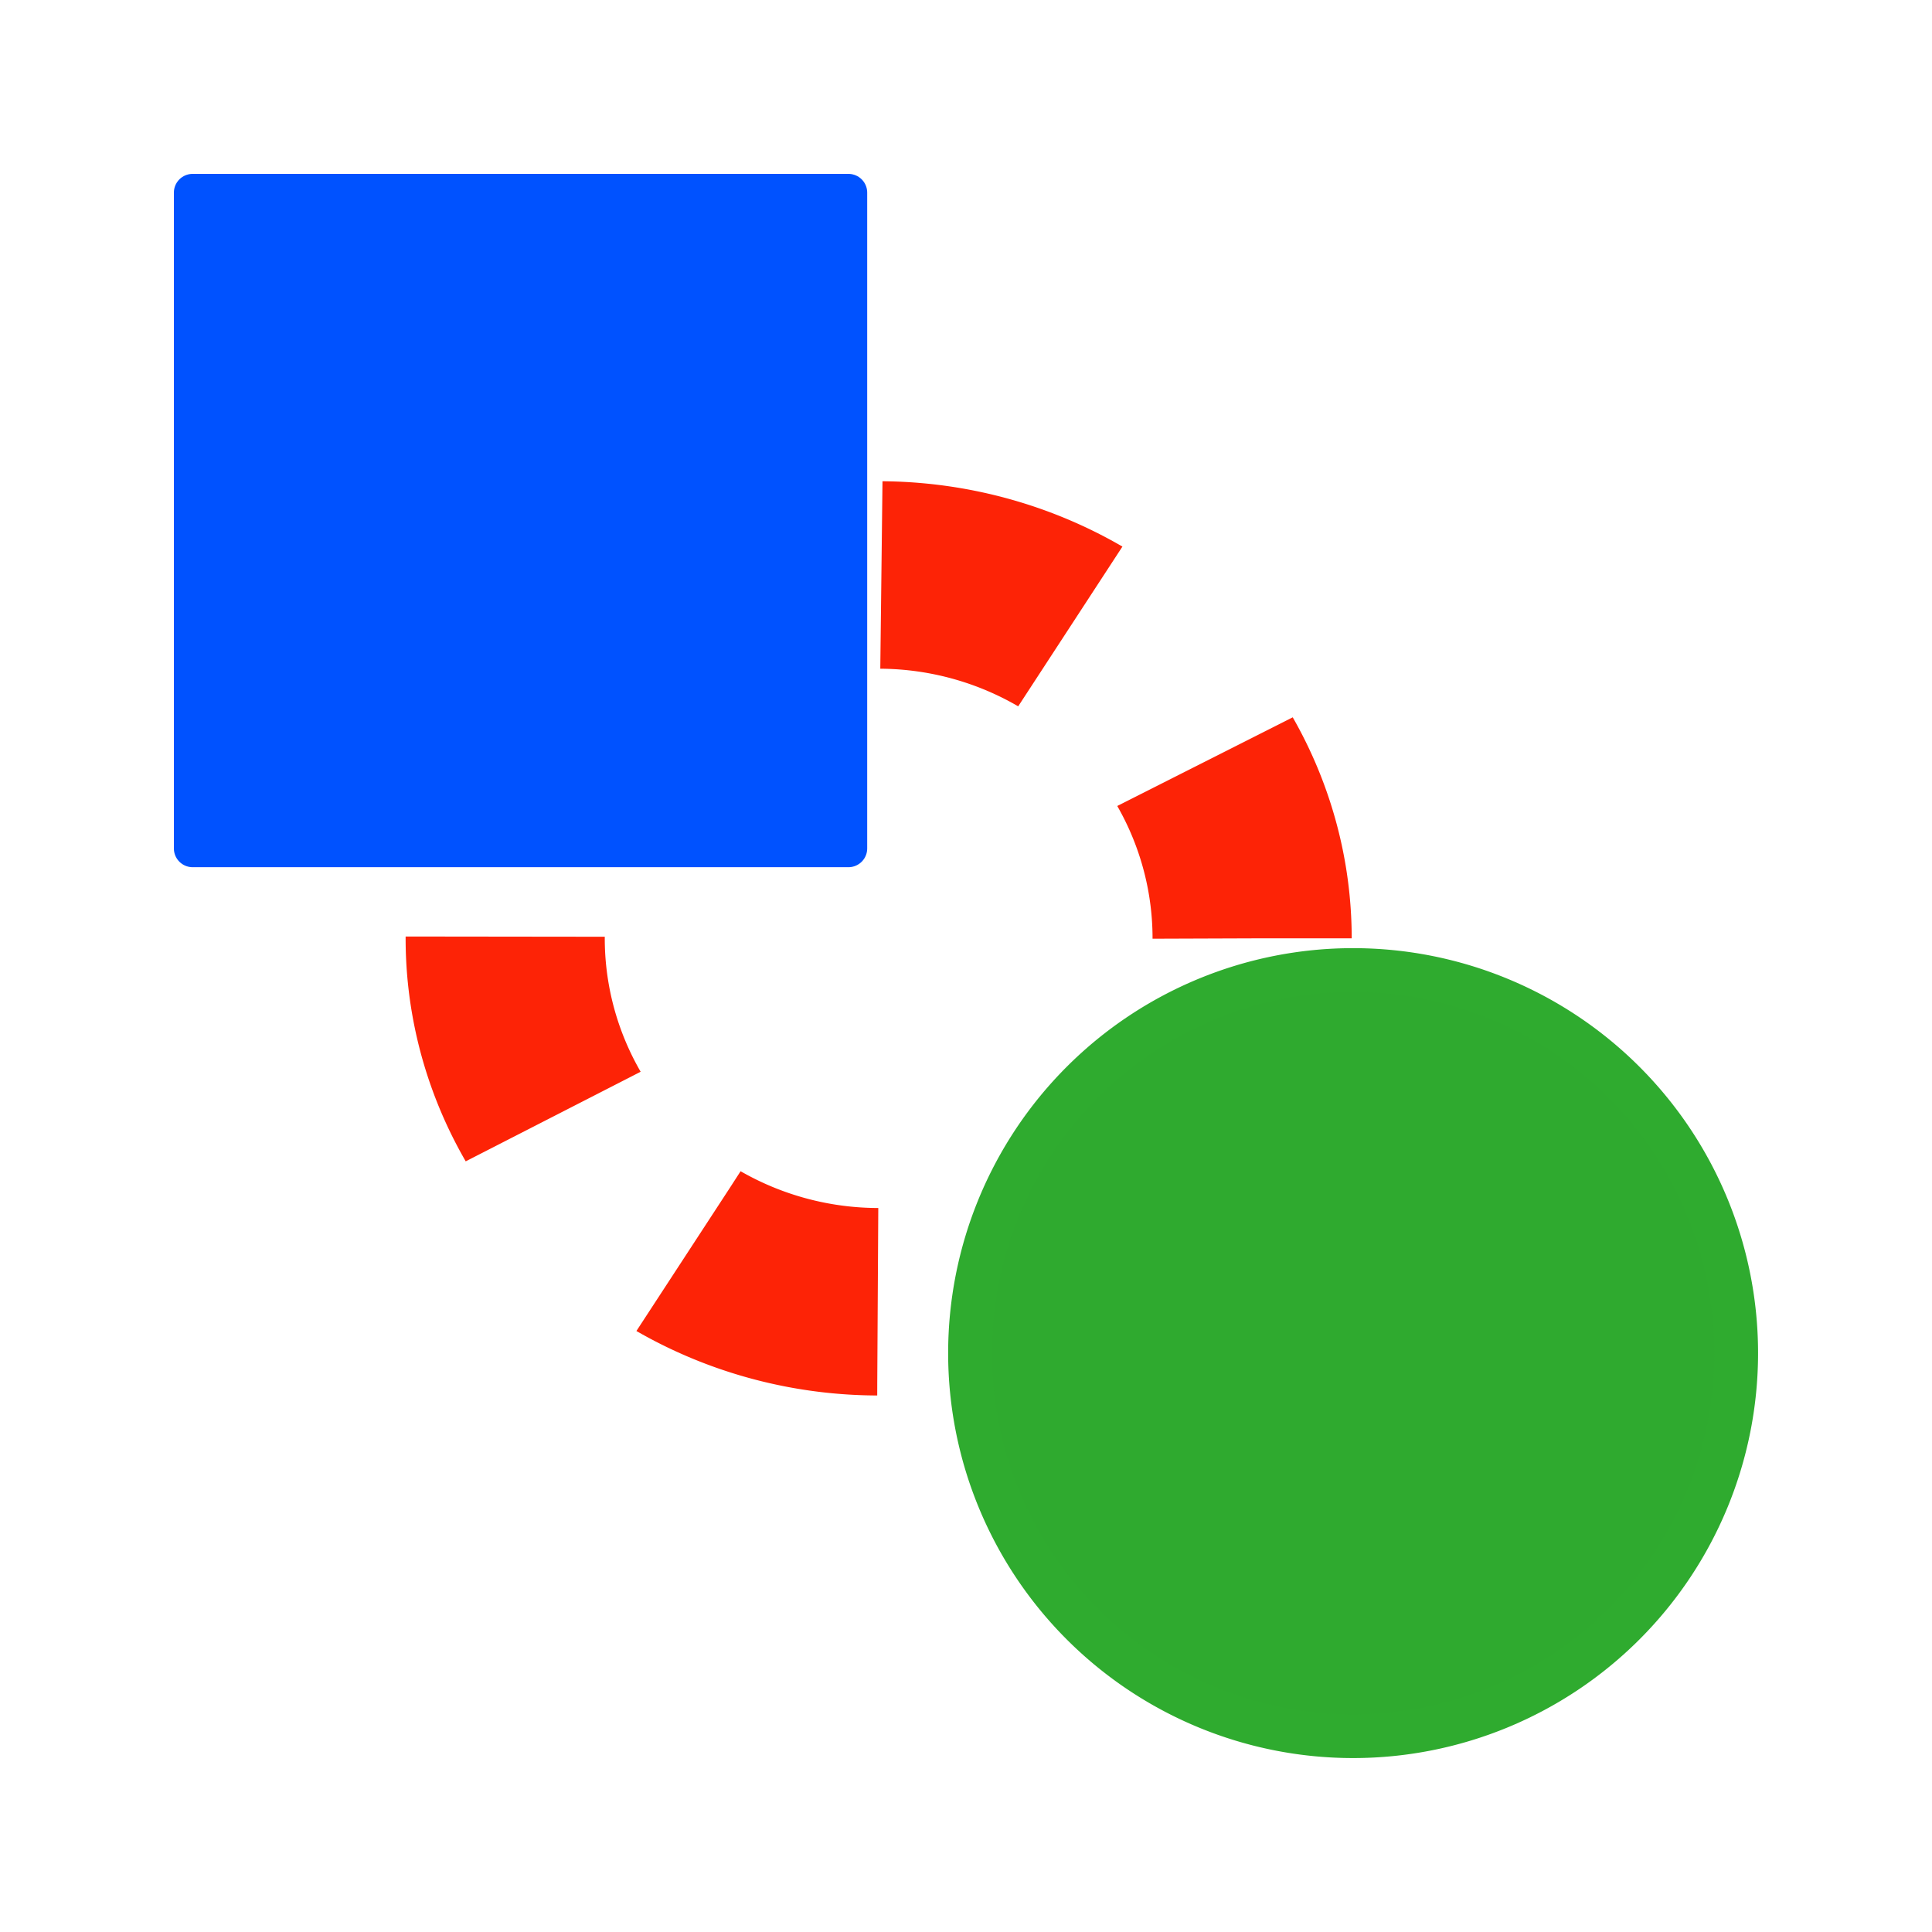 <?xml version="1.0" encoding="UTF-8" standalone="no"?>
<!-- Created with Inkscape (http://www.inkscape.org/) -->
<svg
   xmlns:dc="http://purl.org/dc/elements/1.1/"
   xmlns:cc="http://web.resource.org/cc/"
   xmlns:rdf="http://www.w3.org/1999/02/22-rdf-syntax-ns#"
   xmlns:svg="http://www.w3.org/2000/svg"
   xmlns="http://www.w3.org/2000/svg"
   xmlns:sodipodi="http://sodipodi.sourceforge.net/DTD/sodipodi-0.dtd"
   xmlns:inkscape="http://www.inkscape.org/namespaces/inkscape"
   width="100"
   height="100"
   id="svg2"
   sodipodi:version="0.32"
   inkscape:version="0.44"
   version="1.0"
   sodipodi:docname="unlink.svg"
   sodipodi:docbase="D:\dev\icons"
   inkscape:export-filename="D:\dev\icons\unlink.png"
   inkscape:export-xdpi="14.4"
   inkscape:export-ydpi="14.4">
  <defs
     id="defs4">
    <linearGradient
       id="linearGradient4583">
      <stop
         style="stop-color:#0049ff;stop-opacity:1;"
         offset="0"
         id="stop4585" />
      <stop
         style="stop-color:#00b3b3;stop-opacity:1;"
         offset="1"
         id="stop4587" />
    </linearGradient>
    <linearGradient
       id="linearGradient3686">
      <stop
         style="stop-color:red;stop-opacity:0;"
         offset="0"
         id="stop3688" />
      <stop
         style="stop-color:red;stop-opacity:1;"
         offset="1"
         id="stop3690" />
    </linearGradient>
    <linearGradient
       id="linearGradient3133">
      <stop
         style="stop-color:#4c4c4c;stop-opacity:1;"
         offset="0"
         id="stop3135" />
      <stop
         id="stop3141"
         offset="0.5"
         style="stop-color:#cbcbcb;stop-opacity:1;" />
      <stop
         style="stop-color:#4c4c4c;stop-opacity:1;"
         offset="1"
         id="stop3137" />
    </linearGradient>
  </defs>
  <sodipodi:namedview
     id="base"
     pagecolor="#ffffff"
     bordercolor="#666666"
     borderopacity="1.0"
     gridtolerance="10000"
     guidetolerance="10"
     objecttolerance="10"
     inkscape:pageopacity="0.0"
     inkscape:pageshadow="2"
     inkscape:zoom="7.72"
     inkscape:cx="50"
     inkscape:cy="55.181347"
     inkscape:document-units="px"
     inkscape:current-layer="layer1"
     width="100px"
     height="100px"
     inkscape:window-width="1280"
     inkscape:window-height="968"
     inkscape:window-x="-4"
     inkscape:window-y="-4" />
  <g
     inkscape:label="Layer 1"
     inkscape:groupmode="layer"
     id="layer1">
    <path
       sodipodi:type="arc"
       style="fill:none;fill-opacity:1;stroke:#fd2306;stroke-width:4.11;stroke-linecap:butt;stroke-linejoin:round;stroke-miterlimit:4;stroke-dasharray:4.11,4.11;stroke-dashoffset:4.11;stroke-opacity:1"
       id="path4549"
       sodipodi:cx="45.142487"
       sodipodi:cy="45.272022"
       sodipodi:rx="7.7072539"
       sodipodi:ry="7.9663215"
       d="M 52.85 45.272 A 7.707 7.966 0 1 1  37.435,45.272 A 7.707 7.966 0 1 1  52.85 45.272 z"
       transform="matrix(2.508,0,0,2.361,-67.738,-58.318)" />
    <rect
       style="fill:#0052ff;fill-opacity:1;stroke:#0052ff;stroke-width:1.94;stroke-linecap:round;stroke-linejoin:round;stroke-miterlimit:4;stroke-dasharray:none;stroke-dashoffset:0;stroke-opacity:1"
       id="rect1886"
       width="33.946"
       height="33.946"
       x="9.97"
       y="9.97" />
    <path
       sodipodi:type="arc"
       style="fill:#2faa2f;fill-opacity:1;stroke:#2fab2f;stroke-width:2;stroke-linecap:round;stroke-linejoin:round;stroke-miterlimit:4;stroke-dasharray:none;stroke-dashoffset:0;stroke-opacity:1"
       id="path1884"
       sodipodi:cx="72.5"
       sodipodi:cy="72.5"
       sodipodi:rx="17.5"
       sodipodi:ry="17.5"
       d="M 90 72.5 A 17.5 17.5 0 1 1  55,72.5 A 17.5 17.5 0 1 1  90 72.5 z"
       transform="matrix(1.133,0,0,1.133,-12.106,-12.106)" />
  </g>
</svg>
